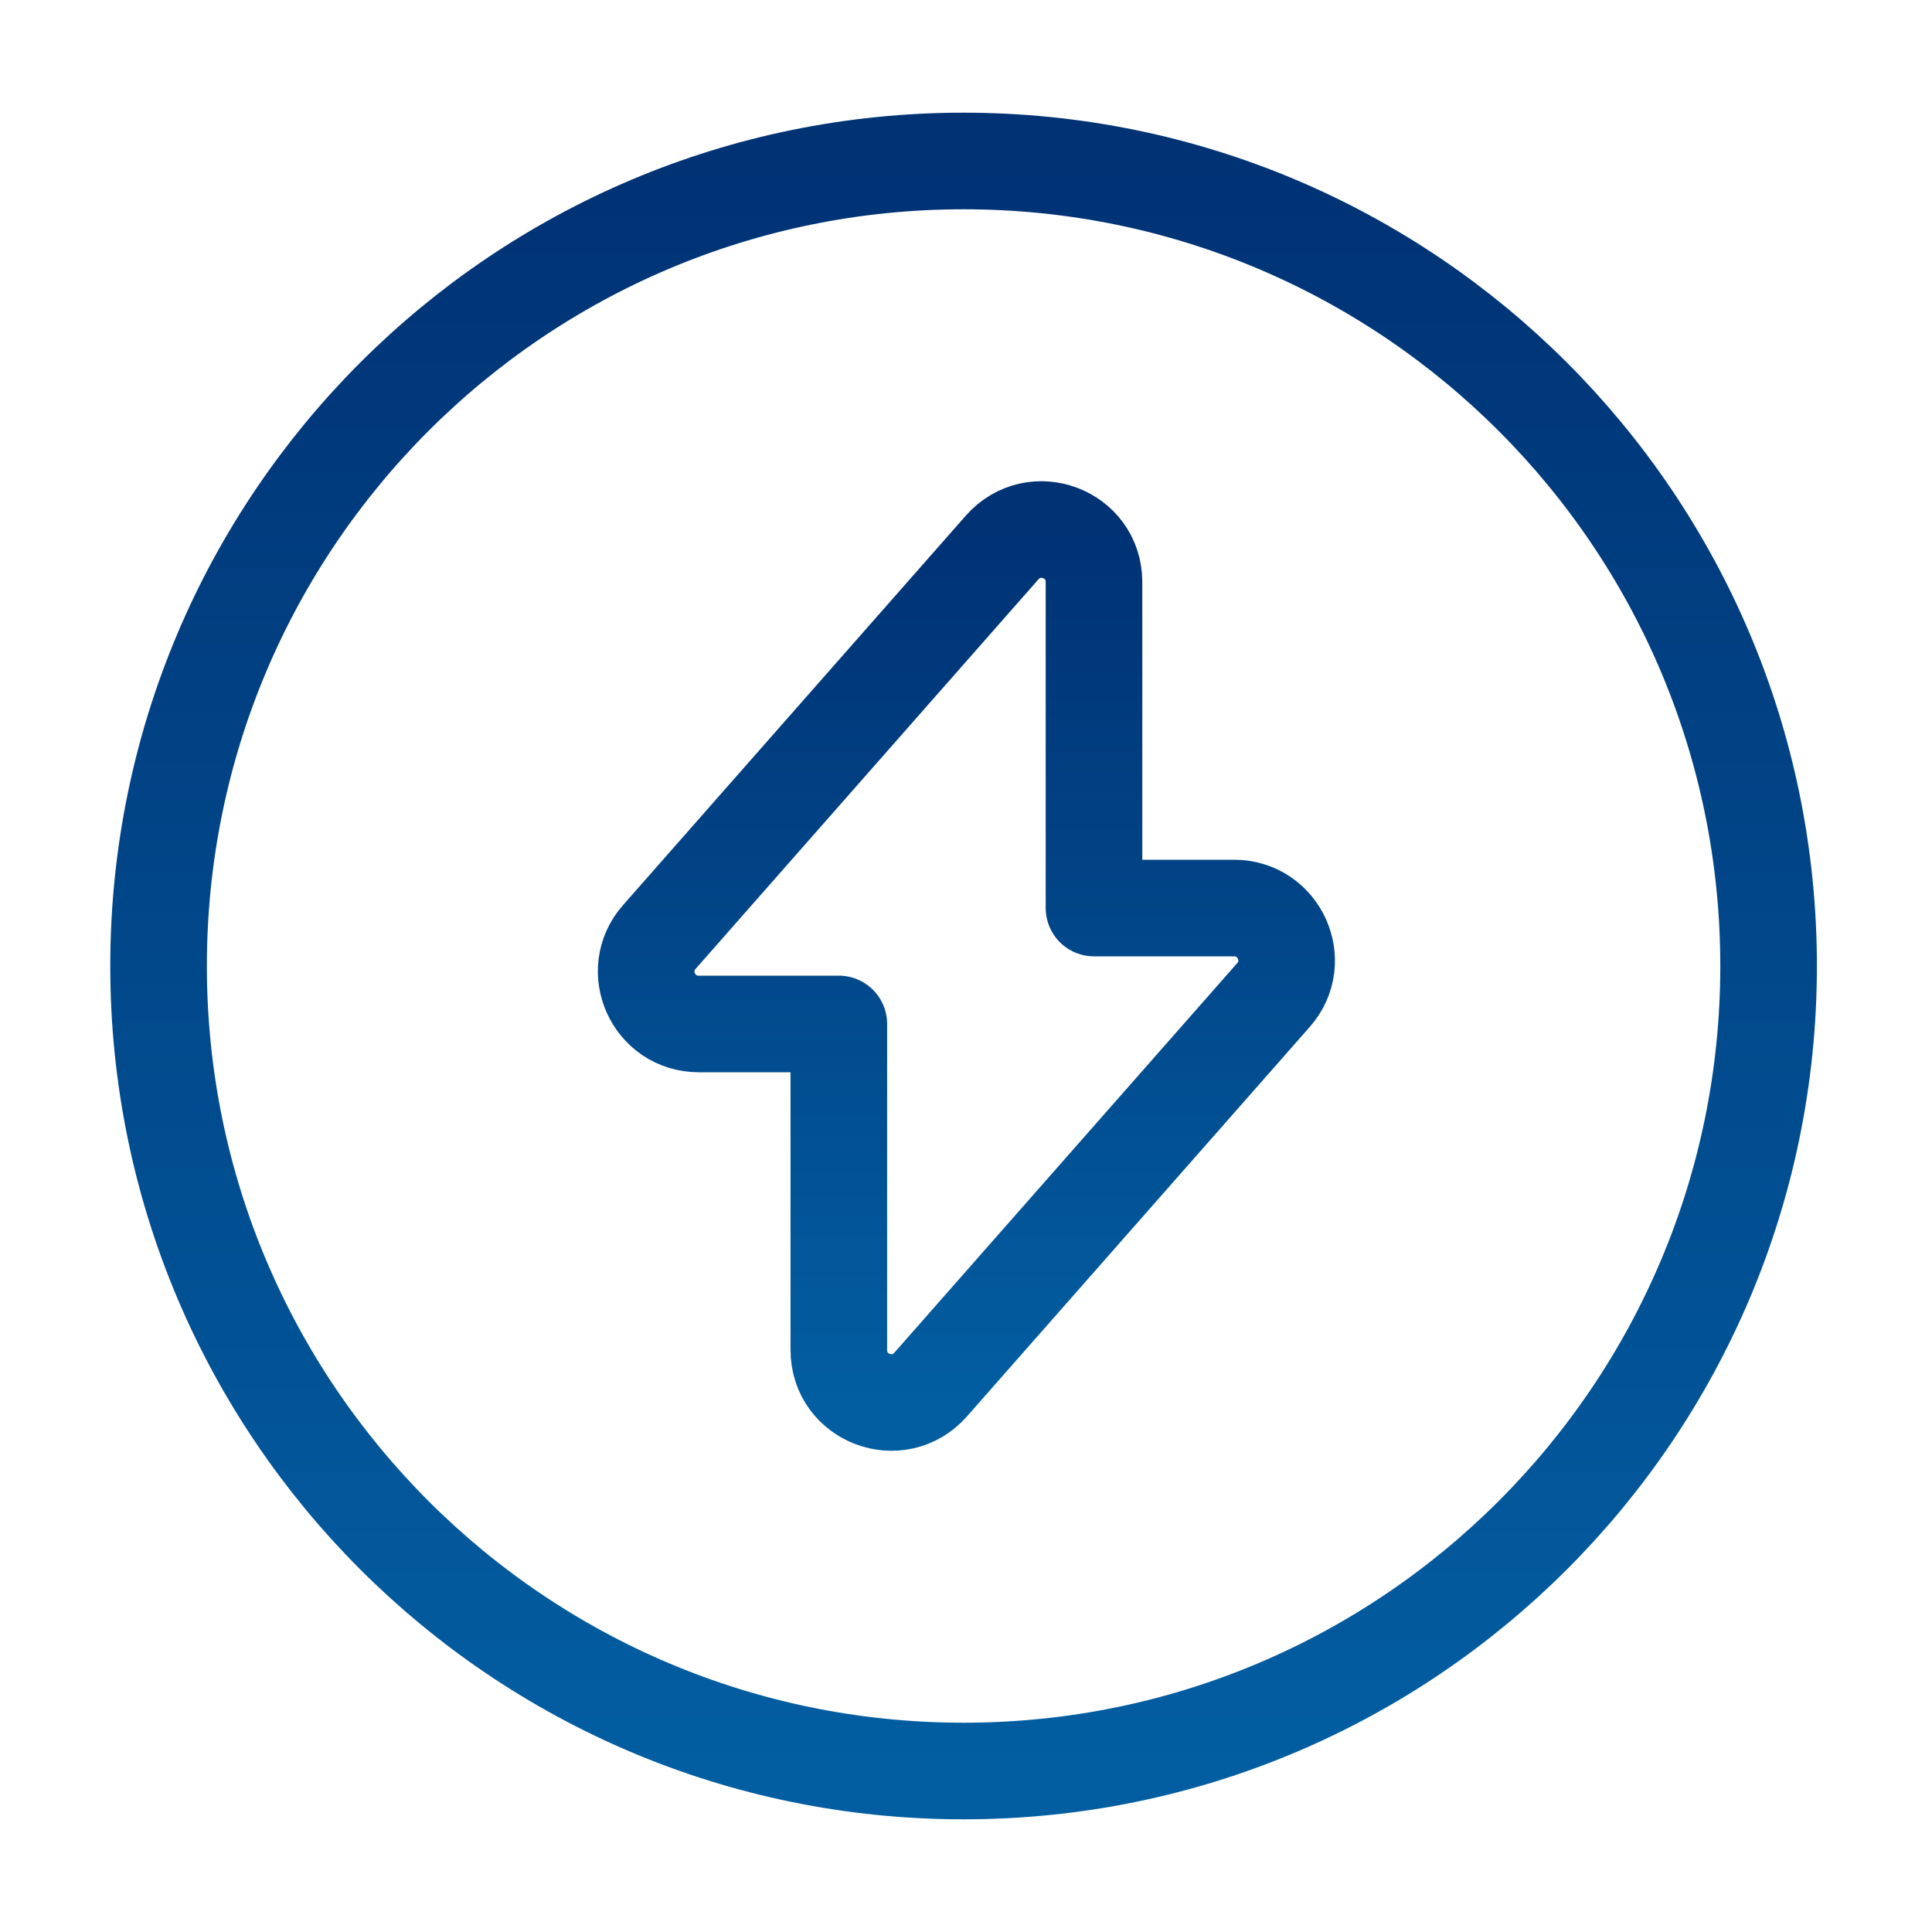 <svg width="40" height="40" viewBox="0 0 40 40" fill="none" xmlns="http://www.w3.org/2000/svg">
<path d="M14.467 21.2H17.367V27.95C17.367 28.95 18.6 29.417 19.267 28.667L26.367 20.6C26.983 19.9 26.483 18.8 25.55 18.8H22.65V12.05C22.65 11.05 21.417 10.583 20.75 11.333L13.65 19.4C13.033 20.1 13.533 21.2 14.467 21.2Z" stroke="url(#paint0_linear_1039_1853)" stroke-width="2" stroke-miterlimit="10" stroke-linecap="round" stroke-linejoin="round"/>
<path d="M19.95 36.667C29.155 36.667 36.617 29.205 36.617 20C36.617 10.795 29.155 3.333 19.95 3.333C10.745 3.333 3.283 10.795 3.283 20C3.283 29.205 10.745 36.667 19.95 36.667Z" stroke="url(#paint1_linear_1039_1853)" stroke-width="2" stroke-miterlimit="10" stroke-linecap="round" stroke-linejoin="round"/>
<defs>
<linearGradient id="paint0_linear_1039_1853" x1="20.008" y1="10.963" x2="20.008" y2="29.037" gradientUnits="userSpaceOnUse">
<stop stop-color="#003274"/>
<stop offset="1" stop-color="#025EA1"/>
</linearGradient>
<linearGradient id="paint1_linear_1039_1853" x1="19.95" y1="3.333" x2="19.95" y2="36.667" gradientUnits="userSpaceOnUse">
<stop stop-color="#003274"/>
<stop offset="1" stop-color="#025EA1"/>
</linearGradient>
</defs>
</svg>
